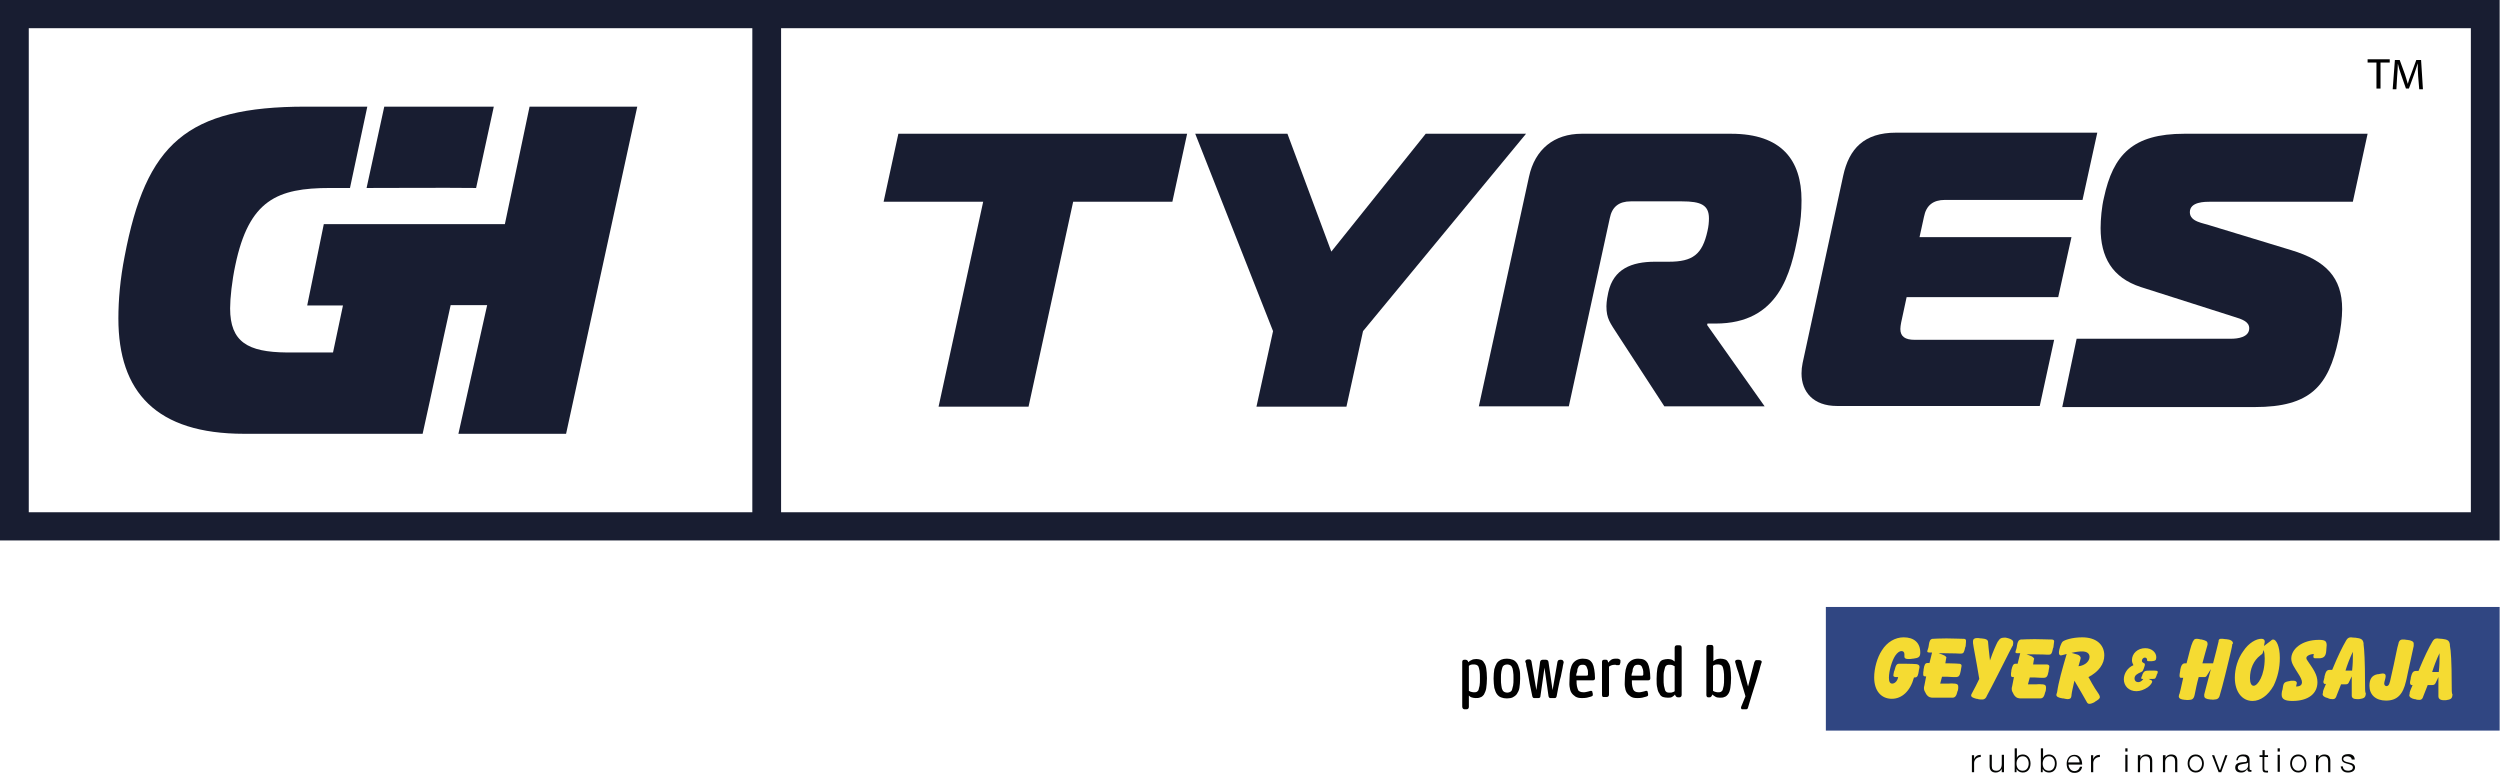 <svg width="233" height="72" viewBox="0 0 233 72" fill="none" xmlns="http://www.w3.org/2000/svg">
    <g clip-path="url(#clip0_558_1668)">
        <path d="M72.797 0H70.117H0V50.37H70.117H72.797H232.966V0H72.797ZM70.117 47.742H2.681V2.628H70.117V47.742ZM230.285 47.742H72.797V2.628H230.285V47.742Z" fill="#181D31"/>
        <path d="M49.356 9.939L47.054 20.889H30.178L28.631 28.47H31.965L31.037 32.85H26.706C23.097 32.816 21.447 31.872 21.447 28.739C21.447 27.796 21.619 26.179 21.929 24.73C23.2 18.631 25.847 17.52 30.762 17.52H31.759H32.618L34.233 9.939H32.343H28.493C17.392 9.939 13.611 13.376 11.617 23.887C11.205 25.976 11.033 27.93 11.033 29.683C11.033 36.556 14.573 40.43 22.753 40.43H34.268H39.389C40.283 36.421 41.108 32.445 42.001 28.436H45.404L42.723 40.43H52.759L59.393 9.939H49.356Z" fill="#181D31"/>
        <path d="M44.373 17.52L46.023 9.939H35.814L34.165 17.52C37.499 17.52 40.936 17.486 44.373 17.52Z" fill="#181D31"/>
        <path d="M87.474 37.904L91.633 18.8H82.353L83.727 12.466H110.64L109.265 18.8H100.019L95.86 37.904H87.474Z" fill="#181D31"/>
        <path d="M132.878 12.466H142.227L127.035 30.862L125.488 37.904H117.101L118.648 30.862L111.396 12.466H119.989L124.079 23.45L132.878 12.466Z" fill="#181D31"/>
        <path d="M142.502 16.476C143.051 13.915 144.839 12.466 147.417 12.466H161.337C166.046 12.466 167.902 14.926 167.902 18.666C167.902 19.643 167.833 20.687 167.592 21.833C166.905 25.471 165.805 30.155 159.893 30.155H159.137L159.103 30.289L164.464 37.87H155.116L150.819 31.267C150.063 30.087 149.719 29.717 149.719 28.537C149.719 28.268 149.754 28.066 149.788 27.796L149.891 27.257C150.372 25.067 152.057 24.393 154.256 24.393H155.528C157.762 24.393 158.656 23.72 159.137 21.529C159.24 21.091 159.274 20.687 159.274 20.35C159.274 19.104 158.518 18.767 156.765 18.767H151.988C150.888 18.767 150.235 19.272 150.029 20.35L146.214 37.87H137.827L142.502 16.476Z" fill="#181D31"/>
        <path d="M194.092 18.632H181.272C180.172 18.632 179.519 19.137 179.313 20.215L178.9 22.102H193.061L191.824 27.695H177.697L177.182 30.087C177.147 30.289 177.113 30.492 177.113 30.66C177.113 31.368 177.56 31.671 178.453 31.671H191.446L190.105 37.837H171.201C169.001 37.837 167.902 36.523 167.902 34.804C167.902 34.467 167.936 34.164 168.005 33.827L171.786 16.375C172.335 13.848 173.745 12.365 176.701 12.365H195.467L194.092 18.632Z" fill="#181D31"/>
        <path d="M193.542 31.57H207.944C208.562 31.57 209.628 31.435 209.628 30.593C209.628 29.986 208.975 29.75 208.184 29.515L199.523 26.752C196.842 25.876 195.776 23.955 195.776 21.26C195.776 20.451 195.879 19.272 196.086 18.43C196.945 14.421 198.767 12.466 203.579 12.466H220.661L219.286 18.8H206.088C205.469 18.8 204.094 18.8 204.094 19.777C204.094 20.687 205.366 20.788 206.019 21.024L213.546 23.315C216.777 24.292 218.289 25.876 218.289 28.807C218.289 29.582 218.152 30.761 217.946 31.637C217.018 35.983 215.333 37.938 210.143 37.938H192.202L193.542 31.57Z" fill="#181D31"/>
        <path d="M221.486 5.829H220.661V5.525H222.723V5.829H221.864V8.254H221.486V5.829Z" fill="black"/>
        <path d="M225.37 7.075C225.335 6.705 225.335 6.233 225.335 5.896C225.232 6.199 225.129 6.57 224.992 6.94L224.51 8.254H224.235L223.789 6.974C223.651 6.604 223.548 6.233 223.479 5.93C223.479 6.267 223.445 6.738 223.411 7.143L223.342 8.322H222.998L223.204 5.593H223.651L224.132 6.907C224.235 7.244 224.339 7.547 224.407 7.816C224.476 7.547 224.579 7.244 224.717 6.907L225.198 5.593H225.645L225.817 8.322H225.473L225.37 7.075Z" fill="black"/>
        <path d="M232.966 56.569H170.17V68.091H232.966V56.569Z" fill="#304682"/>
        <path d="M178.969 60.814C178.969 59.904 178.385 59.399 177.422 59.399C176.632 59.399 175.876 59.837 175.394 60.612C174.948 61.286 174.673 62.296 174.673 63.139C174.673 64.385 175.326 65.127 176.322 65.127C177.25 65.127 178.041 64.419 178.385 63.139C178.419 63.139 178.453 63.139 178.453 63.139C178.728 63.139 178.763 62.937 178.832 62.532V62.499C178.866 62.33 178.9 62.229 178.9 62.162C178.9 61.993 178.797 61.926 178.591 61.892H178.522C178.488 61.892 178.144 61.858 177.491 61.858C177.25 61.858 177.113 61.858 177.113 61.858H177.044C176.769 61.858 176.701 61.959 176.563 62.499L176.529 62.566C176.494 62.734 176.46 62.869 176.46 62.97C176.46 63.038 176.563 63.105 176.701 63.105H176.907C176.838 63.509 176.563 63.712 176.357 63.712C176.151 63.712 176.048 63.543 176.048 63.172C176.048 62.532 176.322 61.589 176.632 61.117C176.838 60.814 177.044 60.679 177.216 60.679C177.388 60.679 177.491 60.78 177.491 60.983C177.491 61.05 177.491 61.151 177.491 61.218C177.491 61.353 177.629 61.42 177.835 61.42C178.007 61.42 178.144 61.42 178.282 61.387H178.316C178.797 61.319 178.969 61.252 178.969 60.814Z" fill="#F5DB32"/>
        <path d="M183.231 59.702C183.231 59.601 183.162 59.534 182.99 59.534H182.887C182.509 59.534 181.994 59.5 181.409 59.5C180.688 59.5 180.275 59.534 180.241 59.534H180.138C179.897 59.567 179.828 59.702 179.76 60.14V60.174C179.725 60.443 179.622 60.612 179.622 60.713C179.622 60.78 179.691 60.814 179.828 60.814C179.897 60.814 179.966 60.814 180.069 60.814L179.828 61.791H179.656C179.416 61.791 179.347 61.959 179.278 62.398V62.465C179.244 62.6 179.244 62.734 179.244 62.836C179.244 62.97 179.278 63.038 179.416 63.038H179.519L179.347 63.914C179.313 63.981 179.313 64.082 179.313 64.15C179.313 64.318 179.382 64.453 179.485 64.621L179.519 64.689C179.725 64.992 179.931 65.025 180.172 65.025H181.959C182.2 65.025 182.337 64.891 182.441 64.419L182.475 64.352C182.509 64.217 182.509 64.082 182.509 64.015C182.509 63.813 182.44 63.745 182.2 63.712H182.097C181.891 63.678 181.719 63.712 181.616 63.712C181.203 63.712 180.928 63.712 180.825 63.712L180.997 63.071C181.134 63.071 181.272 63.071 181.444 63.071C181.616 63.071 181.822 63.105 182.097 63.105H182.234C182.544 63.105 182.647 63.038 182.75 62.499V62.465C182.784 62.263 182.819 62.094 182.819 62.061C182.819 61.926 182.75 61.892 182.612 61.858H182.509C182.475 61.858 182.2 61.825 181.719 61.825C181.684 61.825 181.547 61.825 181.306 61.825L181.375 61.387C181.375 61.353 181.409 61.319 181.409 61.319C181.409 61.252 181.341 61.151 181.203 61.084L180.688 60.881C180.997 60.881 181.169 60.881 181.238 60.881C182.131 60.881 182.578 60.915 182.612 60.915H182.75C183.025 60.915 183.059 60.78 183.162 60.309L183.197 60.241C183.231 59.938 183.231 59.77 183.231 59.702Z" fill="#F5DB32"/>
        <path d="M187.63 59.871C187.63 59.669 187.459 59.568 187.115 59.466H187.08C186.909 59.399 186.806 59.433 186.737 59.433C186.496 59.433 186.359 59.534 186.221 59.77L186.187 59.803C186.049 60.073 185.774 60.646 185.465 61.555C185.362 60.612 185.293 60.039 185.293 59.904V59.871C185.293 59.601 185.053 59.534 184.675 59.5H184.606C184.434 59.466 184.331 59.466 184.262 59.466C184.021 59.466 183.884 59.568 183.884 59.736C183.884 59.736 183.884 59.803 183.884 59.871V59.938C183.918 60.275 184.159 61.387 184.468 63.274C184.262 63.712 184.022 64.183 183.781 64.621L183.747 64.689C183.712 64.722 183.712 64.79 183.712 64.823C183.712 64.958 183.85 65.026 184.193 65.127H184.262C184.434 65.194 184.606 65.194 184.743 65.194C184.95 65.194 185.087 65.093 185.19 64.823L185.224 64.756C185.328 64.554 185.74 63.813 186.393 62.499C187.149 61.016 187.527 60.241 187.562 60.208L187.596 60.174C187.63 60.005 187.63 59.938 187.63 59.871Z" fill="#F5DB32"/>
        <path d="M191.446 59.77C191.446 59.669 191.377 59.601 191.205 59.601H191.102C190.724 59.601 190.208 59.567 189.624 59.567C188.902 59.567 188.49 59.601 188.455 59.601H188.352C188.146 59.635 188.043 59.77 187.974 60.208V60.241C187.94 60.511 187.837 60.679 187.837 60.78C187.837 60.848 187.905 60.881 188.043 60.881C188.112 60.881 188.18 60.881 188.284 60.881L188.043 61.858H187.871C187.63 61.858 187.562 62.027 187.459 62.465V62.532C187.424 62.667 187.424 62.802 187.424 62.903C187.424 63.038 187.459 63.105 187.596 63.105H187.699L187.527 63.981C187.493 64.048 187.493 64.15 187.493 64.217C187.493 64.385 187.562 64.52 187.665 64.689L187.699 64.756C187.905 65.059 188.112 65.093 188.352 65.093H190.14C190.415 65.093 190.518 64.924 190.621 64.486L190.655 64.419C190.689 64.251 190.689 64.15 190.689 64.082C190.689 63.88 190.621 63.813 190.38 63.779H190.277C190.071 63.745 189.899 63.779 189.796 63.779C189.383 63.779 189.108 63.779 189.005 63.779L189.177 63.139C189.315 63.139 189.452 63.139 189.624 63.139C189.796 63.139 190.002 63.172 190.277 63.172H190.415C190.724 63.172 190.827 63.105 190.93 62.566V62.532C190.964 62.33 190.999 62.162 190.999 62.128C190.999 61.993 190.93 61.959 190.793 61.926H190.689C190.655 61.926 190.38 61.926 189.899 61.926C189.865 61.926 189.727 61.926 189.487 61.926L189.555 61.488C189.555 61.454 189.59 61.42 189.59 61.42C189.59 61.353 189.487 61.252 189.383 61.185L188.868 60.982C189.177 60.982 189.349 60.982 189.418 60.982C190.311 60.982 190.758 61.016 190.793 61.016H190.93C191.205 61.016 191.239 60.881 191.343 60.41L191.377 60.342C191.411 60.005 191.446 59.837 191.446 59.77Z" fill="#F5DB32"/>
        <path d="M196.12 61.084C196.12 60.073 195.364 59.399 194.058 59.399C193.095 59.399 192.374 59.669 192.236 59.803C192.099 59.938 191.892 60.477 191.892 60.848C191.892 60.983 191.961 61.084 192.064 61.084C192.167 61.084 192.339 61.016 192.614 60.949C192.202 62.364 191.858 63.543 191.721 64.52L191.686 64.621C191.686 64.655 191.652 64.722 191.652 64.756C191.652 64.924 191.824 65.025 192.236 65.093H192.305C192.477 65.127 192.614 65.16 192.683 65.16C192.924 65.16 193.027 65.093 193.061 64.857V64.79C193.095 64.486 193.199 64.048 193.336 63.442C193.852 64.318 194.23 64.958 194.47 65.396L194.505 65.463C194.573 65.565 194.642 65.598 194.745 65.598C194.848 65.598 195.055 65.531 195.226 65.43L195.261 65.396C195.536 65.228 195.708 65.127 195.708 64.958C195.708 64.891 195.673 64.823 195.639 64.756L195.605 64.689C195.055 63.914 194.78 63.307 194.642 63.105C195.605 62.6 196.12 61.892 196.12 61.084ZM194.745 61.218C194.745 61.623 194.333 62.027 193.714 62.094L193.886 61.488C193.92 61.387 193.92 61.319 193.92 61.319C193.92 61.218 193.817 61.084 193.645 61.016L193.061 60.848C193.474 60.747 193.817 60.713 194.058 60.713C194.505 60.713 194.745 60.915 194.745 61.218Z" fill="#F5DB32"/>
        <path d="M201.104 62.634C201.104 62.499 200.966 62.499 200.52 62.499C199.901 62.499 199.832 62.499 199.66 62.903V62.937C199.592 63.072 199.557 63.173 199.557 63.207C199.557 63.24 199.591 63.274 199.626 63.274H199.763C199.626 63.476 199.454 63.577 199.282 63.577C199.076 63.577 198.938 63.442 198.938 63.24C198.938 62.937 199.179 62.802 199.557 62.634C199.729 62.566 199.729 62.465 199.832 62.23V62.196C199.901 62.061 199.901 61.96 199.901 61.893C199.901 61.791 199.626 61.791 199.626 61.589C199.626 61.421 199.763 61.286 199.901 61.286C200.004 61.286 200.107 61.353 200.107 61.488V61.522C200.107 61.589 200.141 61.623 200.245 61.623C200.348 61.623 200.451 61.623 200.52 61.623H200.554C200.863 61.589 200.966 61.556 200.966 61.252C200.966 60.815 200.554 60.41 199.935 60.41C199.213 60.41 198.698 60.916 198.698 61.522C198.698 61.724 198.767 61.859 198.835 61.994C198.285 62.23 197.942 62.769 197.942 63.308C197.942 63.948 198.423 64.419 199.11 64.419C199.454 64.419 199.832 64.285 200.176 64.049C200.451 63.847 200.588 63.611 200.588 63.51C200.588 63.476 200.554 63.409 200.451 63.375L200.245 63.274H200.657C200.898 63.274 200.898 63.207 201.001 62.937V62.903C201.069 62.802 201.104 62.701 201.104 62.634Z" fill="#F5DB32"/>
        <path d="M208.116 59.972C208.116 59.736 207.875 59.601 207.462 59.567H207.394C207.222 59.534 207.084 59.534 207.016 59.534C206.878 59.534 206.809 59.567 206.775 59.702V59.77C206.672 60.208 206.5 60.915 206.259 61.825H205.263C205.469 61.016 205.641 60.477 205.71 60.208L205.744 60.073C205.744 60.039 205.744 60.005 205.744 60.005C205.744 59.77 205.606 59.702 205.194 59.601H205.125C204.988 59.567 204.885 59.534 204.747 59.534C204.575 59.534 204.472 59.601 204.438 59.702L204.369 59.803C204.163 60.241 204.025 60.949 203.785 61.825H203.613C203.407 61.825 203.269 62.027 203.2 62.431V62.499C203.166 62.701 203.132 62.836 203.132 62.937C203.132 63.105 203.166 63.172 203.269 63.172H203.475C203.269 64.082 203.166 64.588 203.132 64.655L203.097 64.722C203.097 64.79 203.063 64.823 203.063 64.891C203.063 65.093 203.235 65.194 203.647 65.228H203.716C203.888 65.261 203.991 65.228 204.06 65.228C204.3 65.228 204.438 65.127 204.507 64.891L204.541 64.756C204.644 64.251 204.747 63.712 204.919 63.105H205.435C205.572 63.105 205.606 63.071 205.675 62.97L206.053 62.364C205.71 63.678 205.503 64.419 205.469 64.588L205.435 64.722C205.435 64.756 205.435 64.79 205.435 64.857C205.435 65.059 205.606 65.16 206.019 65.194H206.088C206.259 65.228 206.363 65.194 206.397 65.194C206.638 65.194 206.775 65.093 206.844 64.924L206.878 64.823C206.913 64.722 207.222 63.644 207.703 61.623C207.875 60.881 208.012 60.376 208.047 60.073V60.005C208.116 60.005 208.116 60.005 208.116 59.972Z" fill="#F5DB32"/>
        <path d="M212.481 61.319C212.481 60.208 212.137 59.601 211.862 59.601C211.759 59.601 211.69 59.669 211.621 59.736L211.003 60.208L211.071 59.837C211.071 59.803 211.071 59.803 211.071 59.77C211.071 59.635 210.968 59.534 210.762 59.534C210.281 59.534 209.593 59.904 209.078 60.679C208.562 61.387 208.287 62.296 208.287 63.172C208.287 64.486 208.975 65.329 209.937 65.329C210.659 65.329 211.381 64.823 211.896 63.914C212.274 63.139 212.481 62.263 212.481 61.319ZM211.071 61.353C211.071 62.97 210.418 63.914 210.04 63.914C209.834 63.914 209.697 63.678 209.697 63.206C209.697 62.33 210.04 61.555 210.659 61.084C210.762 60.983 210.865 60.983 210.9 60.814L210.968 60.578C211.037 60.78 211.071 61.05 211.071 61.353Z" fill="#F5DB32"/>
        <path d="M216.846 60.14C216.846 59.736 216.674 59.635 216.124 59.635C214.508 59.635 213.546 60.511 213.546 61.387C213.546 61.825 213.855 62.229 214.165 62.734C214.405 63.105 214.543 63.375 214.543 63.577C214.543 63.846 214.371 63.981 213.993 63.981L214.062 63.678V63.644C214.062 63.543 213.959 63.442 213.752 63.442C213.58 63.442 213.443 63.442 213.409 63.476H213.374C212.824 63.577 212.824 63.644 212.721 64.318L212.687 64.385C212.652 64.554 212.652 64.689 212.652 64.756C212.652 65.16 212.962 65.329 213.649 65.329C215.127 65.329 215.986 64.655 215.986 63.577C215.986 62.869 215.574 62.33 215.093 61.623C214.99 61.488 214.955 61.42 214.955 61.319C214.955 61.151 215.23 60.982 215.643 60.949L215.608 61.185V61.218C215.608 61.319 215.677 61.353 215.815 61.353C215.849 61.353 215.952 61.353 216.124 61.353H216.193C216.571 61.319 216.777 61.185 216.811 60.612V60.578C216.811 60.41 216.846 60.275 216.846 60.14Z" fill="#F5DB32"/>
        <path d="M220.42 63.543C220.42 61.69 220.352 60.511 220.283 60.039V59.938C220.214 59.567 220.042 59.5 219.527 59.433H219.458C219.286 59.433 219.183 59.399 219.114 59.399C218.874 59.399 218.77 59.5 218.633 59.736L218.599 59.803C218.358 60.208 217.911 61.084 217.361 62.431H217.121C216.811 62.431 216.743 62.667 216.639 63.071V63.139C216.571 63.375 216.536 63.509 216.536 63.543C216.536 63.644 216.605 63.745 216.674 63.745H216.777C216.605 64.15 216.502 64.385 216.502 64.486V64.554C216.502 64.588 216.468 64.655 216.468 64.689C216.468 64.857 216.639 64.992 216.949 65.059L217.018 65.093C217.155 65.16 217.327 65.16 217.43 65.16C217.567 65.16 217.671 65.093 217.739 64.924L217.774 64.823C217.808 64.756 217.946 64.385 218.186 63.779H218.599C218.77 63.779 218.839 63.745 218.908 63.61L219.183 63.038V63.543C219.183 63.813 219.183 64.015 219.183 64.116C219.183 64.453 219.183 64.689 219.183 64.756V64.823C219.183 65.059 219.355 65.16 219.698 65.16H219.802H219.87C220.317 65.093 220.455 65.025 220.489 64.689V64.588C220.42 64.554 220.42 64.183 220.42 63.543ZM219.286 61.252C219.286 61.454 219.286 61.858 219.217 62.499H218.599C218.77 61.959 218.977 61.387 219.286 60.747V61.252Z" fill="#F5DB32"/>
        <path d="M224.957 59.972C224.957 59.803 224.751 59.669 224.339 59.635H224.304C224.167 59.601 224.029 59.601 223.926 59.601C223.72 59.601 223.617 59.702 223.548 59.904V59.938C223.411 60.309 223.239 61.42 222.826 63.172C222.723 63.678 222.654 63.947 222.414 63.947C222.311 63.947 222.208 63.846 222.208 63.712C222.208 63.509 222.345 63.24 222.345 63.004C222.345 62.836 222.242 62.768 222.07 62.768C222.001 62.768 221.829 62.802 221.658 62.836H221.589C221.073 62.937 220.833 63.273 220.833 63.914C220.833 64.756 221.417 65.295 222.379 65.295C223.445 65.295 223.96 64.689 224.235 63.509C224.27 63.442 224.476 62.33 224.957 60.208V60.14C224.957 60.039 224.957 59.972 224.957 59.972Z" fill="#F5DB32"/>
        <path d="M228.497 63.644C228.497 61.791 228.429 60.612 228.326 60.14V60.039C228.257 59.669 228.085 59.601 227.569 59.534H227.501C227.329 59.534 227.226 59.5 227.157 59.5C226.916 59.5 226.813 59.601 226.676 59.837L226.641 59.904C226.401 60.309 225.954 61.185 225.404 62.532H225.163C224.854 62.532 224.785 62.768 224.682 63.172V63.24C224.614 63.476 224.614 63.61 224.614 63.644C224.614 63.745 224.682 63.846 224.751 63.846H224.854C224.682 64.251 224.579 64.486 224.579 64.588V64.655C224.579 64.689 224.545 64.756 224.545 64.79C224.545 64.958 224.717 65.093 225.026 65.16H225.095C225.232 65.228 225.404 65.228 225.507 65.228C225.645 65.228 225.748 65.16 225.817 64.992L225.851 64.891C225.885 64.823 226.023 64.453 226.263 63.846H226.676C226.813 63.846 226.916 63.813 226.985 63.678L227.26 63.105V63.61C227.26 63.88 227.26 64.082 227.26 64.183C227.26 64.52 227.26 64.756 227.26 64.823V64.891C227.26 65.127 227.432 65.261 227.776 65.261H227.879H227.948C228.394 65.194 228.532 65.127 228.566 64.79V64.689C228.497 64.655 228.497 64.318 228.497 63.644ZM227.363 61.387C227.363 61.589 227.363 62.027 227.294 62.633H226.676C226.848 62.094 227.054 61.522 227.363 60.881V61.387Z" fill="#F5DB32"/>
        <path d="M183.815 70.383H183.987V70.753C184.09 70.484 184.296 70.349 184.606 70.349V70.551C184.262 70.551 183.987 70.787 183.987 71.124V71.966H183.781V70.383H183.815Z" fill="#030403"/>
        <path d="M186.737 71.966H186.565V71.663C186.462 71.865 186.256 72 186.015 72C185.603 72 185.431 71.764 185.431 71.394V70.349H185.637V71.394C185.637 71.697 185.74 71.832 186.084 71.832C186.427 71.832 186.565 71.528 186.565 71.191V70.349H186.771V71.966H186.737Z" fill="#030403"/>
        <path d="M187.768 69.743H187.974V70.652C188.043 70.416 188.284 70.315 188.524 70.315C189.005 70.315 189.246 70.72 189.246 71.158C189.246 71.629 189.005 72 188.524 72C188.249 72 188.043 71.865 187.94 71.663V71.966H187.768V69.743ZM188.524 70.484C188.112 70.484 187.94 70.821 187.94 71.158C187.94 71.495 188.077 71.832 188.524 71.832C188.902 71.832 189.074 71.495 189.074 71.158C189.074 70.821 188.902 70.484 188.524 70.484Z" fill="#030403"/>
        <path d="M190.208 69.743H190.414V70.652C190.483 70.416 190.724 70.315 190.964 70.315C191.446 70.315 191.686 70.72 191.686 71.158C191.686 71.629 191.446 72 190.964 72C190.689 72 190.483 71.865 190.38 71.663V71.966H190.208V69.743ZM190.964 70.484C190.552 70.484 190.38 70.821 190.38 71.158C190.38 71.495 190.518 71.832 190.964 71.832C191.342 71.832 191.514 71.495 191.514 71.158C191.514 70.821 191.342 70.484 190.964 70.484Z" fill="#030403"/>
        <path d="M192.786 71.225C192.786 71.495 192.958 71.865 193.336 71.865C193.611 71.865 193.783 71.697 193.852 71.461H194.058C193.989 71.832 193.748 72.034 193.336 72.034C192.82 72.034 192.614 71.629 192.614 71.191C192.614 70.753 192.82 70.349 193.336 70.349C193.852 70.349 194.058 70.787 194.058 71.259H192.786V71.225ZM193.817 71.057C193.817 70.753 193.611 70.484 193.302 70.484C192.958 70.484 192.786 70.753 192.752 71.057H193.817Z" fill="#030403"/>
        <path d="M194.917 70.383H195.089V70.753C195.192 70.484 195.398 70.349 195.708 70.349V70.551C195.364 70.551 195.089 70.787 195.089 71.124V71.966H194.883V70.383H194.917Z" fill="#030403"/>
        <path d="M198.079 69.743H198.285V70.046H198.079V69.743ZM198.079 70.349H198.285V71.933H198.079V70.349Z" fill="#030403"/>
        <path d="M199.282 70.383H199.488V70.652C199.557 70.45 199.763 70.315 200.004 70.315C200.451 70.315 200.588 70.551 200.588 70.922V71.966H200.382V70.956C200.382 70.686 200.279 70.484 199.97 70.484C199.66 70.484 199.454 70.72 199.454 71.023V71.966H199.248V70.383H199.282Z" fill="#030403"/>
        <path d="M201.619 70.383H201.826V70.652C201.894 70.45 202.101 70.315 202.341 70.315C202.788 70.315 202.925 70.551 202.925 70.922V71.966H202.719V70.956C202.719 70.686 202.616 70.484 202.307 70.484C201.997 70.484 201.791 70.72 201.791 71.023V71.966H201.585V70.383H201.619Z" fill="#030403"/>
        <path d="M205.4 71.158C205.4 71.629 205.125 72 204.644 72C204.163 72 203.888 71.596 203.888 71.158C203.888 70.686 204.163 70.315 204.644 70.315C205.125 70.315 205.4 70.72 205.4 71.158ZM204.06 71.158C204.06 71.495 204.266 71.832 204.644 71.832C205.022 71.832 205.228 71.495 205.228 71.158C205.228 70.821 205.022 70.484 204.644 70.484C204.266 70.484 204.06 70.821 204.06 71.158Z" fill="#030403"/>
        <path d="M206.156 70.383H206.363L206.878 71.764H206.913L207.394 70.383H207.6L207.016 71.966H206.775L206.156 70.383Z" fill="#030403"/>
        <path d="M208.425 70.855C208.459 70.484 208.7 70.315 209.078 70.315C209.353 70.315 209.662 70.383 209.662 70.821V71.663C209.662 71.731 209.697 71.764 209.765 71.764C209.8 71.764 209.8 71.764 209.834 71.764V71.933C209.8 71.933 209.765 71.933 209.697 71.933C209.49 71.933 209.456 71.832 209.456 71.663C209.318 71.865 209.181 72 208.872 72C208.562 72 208.322 71.865 208.322 71.528C208.322 71.09 208.769 71.057 209.181 71.023C209.353 71.023 209.422 70.989 209.422 70.821C209.422 70.551 209.215 70.484 209.009 70.484C208.769 70.484 208.597 70.585 208.562 70.855H208.425ZM209.49 71.09C209.456 71.124 209.353 71.158 209.318 71.158C208.975 71.225 208.562 71.225 208.562 71.528C208.562 71.731 208.734 71.832 208.94 71.832C209.25 71.832 209.525 71.629 209.525 71.326V71.09H209.49Z" fill="#030403"/>
        <path d="M211.037 70.383H211.381V70.551H211.037V71.629C211.037 71.764 211.071 71.832 211.209 71.832C211.278 71.832 211.312 71.832 211.381 71.832V72C211.312 72 211.278 72 211.209 72C210.934 72 210.865 71.899 210.865 71.629V70.551H210.59V70.383H210.865V69.911H211.071V70.383H211.037Z" fill="#030403"/>
        <path d="M212.274 69.743H212.481V70.046H212.274V69.743ZM212.274 70.349H212.481V71.933H212.274V70.349Z" fill="#030403"/>
        <path d="M214.955 71.158C214.955 71.629 214.68 72 214.199 72C213.718 72 213.443 71.596 213.443 71.158C213.443 70.686 213.718 70.315 214.199 70.315C214.68 70.315 214.955 70.72 214.955 71.158ZM213.615 71.158C213.615 71.495 213.821 71.832 214.199 71.832C214.577 71.832 214.783 71.495 214.783 71.158C214.783 70.821 214.577 70.484 214.199 70.484C213.821 70.484 213.615 70.821 213.615 71.158Z" fill="#030403"/>
        <path d="M215.883 70.383H216.09V70.652C216.158 70.45 216.365 70.315 216.605 70.315C217.052 70.315 217.189 70.551 217.189 70.922V71.966H216.983V70.956C216.983 70.686 216.88 70.484 216.571 70.484C216.261 70.484 216.055 70.72 216.055 71.023V71.966H215.849V70.383H215.883Z" fill="#030403"/>
        <path d="M219.183 70.821C219.183 70.585 218.977 70.484 218.77 70.484C218.599 70.484 218.392 70.551 218.392 70.753C218.392 70.922 218.599 70.989 218.736 71.023L219.011 71.09C219.252 71.124 219.492 71.259 219.492 71.528C219.492 71.865 219.149 72 218.839 72C218.461 72 218.221 71.832 218.152 71.427H218.358C218.358 71.697 218.564 71.832 218.839 71.832C219.045 71.832 219.286 71.764 219.286 71.528C219.286 71.326 219.114 71.293 218.942 71.225L218.702 71.158C218.427 71.09 218.255 70.989 218.255 70.72C218.255 70.383 218.564 70.282 218.874 70.282C219.217 70.282 219.458 70.45 219.458 70.787H219.183V70.821Z" fill="#030403"/>
        <path d="M136.28 65.834V61.69C136.28 61.555 136.349 61.488 136.487 61.488H136.59C136.658 61.488 136.727 61.522 136.762 61.555C136.796 61.589 136.83 61.656 136.865 61.724C136.933 61.623 137.037 61.555 137.14 61.522C137.243 61.454 137.415 61.42 137.586 61.42C137.758 61.42 137.896 61.454 137.999 61.488C138.136 61.522 138.24 61.623 138.308 61.757C138.411 61.892 138.48 62.061 138.515 62.296C138.549 62.532 138.583 62.836 138.583 63.206C138.583 63.577 138.549 63.914 138.515 64.15C138.48 64.385 138.377 64.588 138.308 64.722C138.205 64.857 138.102 64.958 137.965 64.992C137.827 65.059 137.69 65.059 137.518 65.059C137.38 65.059 137.243 65.025 137.14 64.992C137.037 64.958 136.968 64.891 136.899 64.823V65.868C136.899 66.002 136.83 66.104 136.693 66.104H136.452C136.349 66.07 136.28 66.002 136.28 65.834ZM136.899 64.385C136.968 64.419 137.071 64.486 137.14 64.486C137.243 64.52 137.312 64.52 137.38 64.52C137.483 64.52 137.552 64.52 137.621 64.486C137.69 64.453 137.758 64.385 137.793 64.318C137.827 64.217 137.861 64.082 137.896 63.914C137.93 63.745 137.93 63.509 137.93 63.24C137.93 62.937 137.93 62.734 137.896 62.532C137.861 62.33 137.827 62.229 137.793 62.128C137.724 62.027 137.69 61.993 137.586 61.959C137.483 61.926 137.415 61.926 137.312 61.926C137.14 61.926 137.002 61.959 136.899 62.061V64.385Z" fill="black"/>
        <path d="M139.202 63.24C139.202 62.903 139.236 62.6 139.271 62.364C139.339 62.128 139.408 61.959 139.511 61.791C139.614 61.656 139.752 61.555 139.889 61.488C140.061 61.42 140.233 61.387 140.439 61.387C140.645 61.387 140.817 61.42 140.989 61.488C141.161 61.555 141.264 61.656 141.367 61.791C141.47 61.926 141.539 62.128 141.608 62.364C141.677 62.6 141.677 62.869 141.677 63.24C141.677 63.577 141.642 63.88 141.608 64.116C141.573 64.352 141.47 64.52 141.367 64.689C141.264 64.823 141.127 64.924 140.989 64.992C140.852 65.059 140.645 65.093 140.439 65.093C140.233 65.093 140.061 65.059 139.889 64.992C139.717 64.924 139.614 64.823 139.511 64.689C139.408 64.554 139.339 64.352 139.271 64.116C139.236 63.846 139.202 63.577 139.202 63.24ZM139.889 63.24C139.889 63.509 139.889 63.712 139.924 63.88C139.958 64.048 139.958 64.183 140.027 64.284C140.061 64.385 140.13 64.453 140.199 64.486C140.267 64.52 140.371 64.554 140.474 64.554C140.577 64.554 140.68 64.52 140.749 64.486C140.817 64.453 140.886 64.385 140.92 64.284C140.955 64.183 140.989 64.048 141.024 63.88C141.058 63.712 141.058 63.509 141.058 63.24C141.058 62.97 141.058 62.768 141.024 62.6C140.989 62.431 140.989 62.296 140.92 62.195C140.886 62.094 140.817 62.027 140.749 61.993C140.68 61.959 140.577 61.926 140.474 61.926C140.371 61.926 140.267 61.959 140.199 61.993C140.13 62.027 140.061 62.094 140.027 62.195C139.992 62.296 139.958 62.431 139.924 62.6C139.889 62.768 139.889 62.97 139.889 63.24Z" fill="black"/>
        <path d="M142.158 61.69C142.158 61.623 142.158 61.555 142.227 61.522C142.261 61.488 142.33 61.454 142.398 61.454H142.502C142.605 61.454 142.639 61.488 142.673 61.522C142.708 61.555 142.742 61.623 142.742 61.69L143.189 64.318L143.533 61.724C143.533 61.656 143.567 61.589 143.601 61.555C143.636 61.522 143.705 61.488 143.773 61.488H144.083C144.151 61.488 144.22 61.522 144.254 61.555C144.289 61.589 144.323 61.656 144.323 61.724L144.701 64.318L145.148 61.724C145.148 61.656 145.182 61.623 145.217 61.555C145.251 61.522 145.32 61.488 145.423 61.488H145.492C145.561 61.488 145.629 61.522 145.664 61.555C145.698 61.589 145.698 61.623 145.732 61.69V61.724C145.732 61.724 145.732 61.791 145.698 61.892C145.664 61.993 145.664 62.094 145.629 62.263C145.595 62.431 145.561 62.566 145.526 62.768C145.492 62.97 145.457 63.139 145.389 63.341C145.286 63.813 145.182 64.318 145.079 64.891C145.045 64.992 145.011 65.059 144.908 65.059H144.495C144.392 65.059 144.358 64.992 144.323 64.891L143.945 62.229L143.567 64.891C143.567 64.992 143.498 65.059 143.395 65.059H142.983C142.88 65.059 142.845 64.992 142.811 64.891C142.708 64.318 142.57 63.813 142.502 63.341C142.467 63.139 142.433 62.97 142.398 62.768C142.364 62.566 142.33 62.398 142.295 62.263C142.261 62.128 142.227 61.993 142.227 61.892C142.227 61.791 142.158 61.69 142.158 61.69Z" fill="black"/>
        <path d="M146.282 63.24C146.282 62.6 146.385 62.128 146.592 61.825C146.798 61.555 147.107 61.387 147.52 61.387C147.726 61.387 147.932 61.42 148.07 61.488C148.207 61.555 148.31 61.656 148.413 61.825C148.482 61.959 148.551 62.162 148.585 62.398C148.62 62.633 148.654 62.903 148.654 63.206C148.654 63.341 148.585 63.408 148.448 63.408H146.935C146.935 63.61 146.935 63.813 146.97 63.947C147.004 64.082 147.038 64.217 147.073 64.284C147.107 64.385 147.176 64.419 147.245 64.453C147.313 64.486 147.417 64.52 147.554 64.52C147.657 64.52 147.76 64.52 147.863 64.486C147.966 64.453 148.07 64.453 148.138 64.419C148.207 64.385 148.276 64.385 148.276 64.385C148.31 64.385 148.345 64.385 148.379 64.419C148.413 64.453 148.413 64.486 148.413 64.52C148.413 64.554 148.448 64.621 148.448 64.655C148.448 64.689 148.448 64.722 148.448 64.756C148.448 64.79 148.448 64.823 148.413 64.857C148.379 64.891 148.345 64.891 148.276 64.924C148.173 64.958 148.035 64.992 147.898 65.025C147.76 65.059 147.588 65.059 147.417 65.059C147.176 65.059 147.004 65.025 146.832 64.924C146.695 64.823 146.557 64.722 146.454 64.554C146.351 64.385 146.317 64.217 146.282 63.981C146.248 63.745 146.282 63.509 146.282 63.24ZM146.901 62.97H147.863C147.966 62.97 148.001 62.937 148.001 62.836C148.001 62.667 148.001 62.499 147.966 62.398C147.932 62.296 147.898 62.195 147.863 62.128C147.829 62.061 147.76 62.027 147.726 61.993C147.657 61.959 147.588 61.959 147.52 61.959C147.417 61.959 147.348 61.959 147.279 61.993C147.21 62.027 147.142 62.061 147.107 62.162C147.073 62.229 147.004 62.33 147.004 62.499C147.004 62.667 146.901 62.734 146.901 62.97Z" fill="black"/>
        <path d="M149.307 64.756V61.69C149.307 61.555 149.376 61.488 149.513 61.488H149.651C149.719 61.488 149.754 61.488 149.788 61.522C149.823 61.555 149.857 61.589 149.857 61.656L149.891 61.757C149.96 61.656 150.063 61.555 150.166 61.488C150.269 61.42 150.407 61.387 150.579 61.387C150.647 61.387 150.716 61.387 150.751 61.387C150.819 61.387 150.854 61.42 150.888 61.42C150.922 61.454 150.957 61.454 150.991 61.488C151.025 61.522 151.025 61.522 151.025 61.555C151.025 61.589 151.025 61.623 151.025 61.656C151.025 61.724 151.025 61.791 150.991 61.858C150.991 61.926 150.922 61.993 150.854 61.993C150.819 61.993 150.819 61.993 150.785 61.993C150.751 61.993 150.751 61.993 150.716 61.993C150.682 61.993 150.613 61.993 150.579 61.959C150.544 61.959 150.51 61.959 150.476 61.959C150.269 61.959 150.097 62.027 149.96 62.128V64.722C149.96 64.857 149.891 64.958 149.754 64.958H149.513C149.376 64.992 149.307 64.924 149.307 64.756Z" fill="black"/>
        <path d="M151.438 63.24C151.438 62.6 151.541 62.128 151.747 61.825C151.954 61.555 152.263 61.387 152.675 61.387C152.882 61.387 153.088 61.42 153.225 61.488C153.363 61.555 153.466 61.656 153.569 61.825C153.638 61.959 153.706 62.162 153.741 62.398C153.775 62.633 153.81 62.903 153.81 63.206C153.81 63.341 153.741 63.408 153.603 63.408H152.091C152.091 63.61 152.091 63.813 152.125 63.947C152.16 64.082 152.194 64.217 152.228 64.284C152.263 64.352 152.332 64.419 152.4 64.453C152.469 64.486 152.572 64.52 152.71 64.52C152.813 64.52 152.916 64.52 153.019 64.486C153.122 64.453 153.225 64.453 153.294 64.419C153.363 64.385 153.431 64.385 153.431 64.385C153.466 64.385 153.5 64.385 153.535 64.419C153.569 64.453 153.569 64.486 153.569 64.52C153.569 64.554 153.603 64.621 153.603 64.655C153.603 64.689 153.603 64.722 153.603 64.756C153.603 64.79 153.603 64.823 153.569 64.857C153.535 64.891 153.5 64.891 153.431 64.924C153.328 64.958 153.191 64.992 153.053 65.025C152.916 65.059 152.744 65.059 152.572 65.059C152.332 65.059 152.16 65.025 151.988 64.924C151.85 64.823 151.713 64.722 151.61 64.554C151.507 64.385 151.472 64.217 151.438 63.981C151.404 63.745 151.438 63.509 151.438 63.24ZM152.057 62.97H153.019C153.122 62.97 153.156 62.937 153.156 62.836C153.156 62.667 153.156 62.499 153.122 62.398C153.088 62.296 153.053 62.195 153.019 62.128C152.985 62.061 152.916 62.027 152.882 61.993C152.813 61.959 152.744 61.959 152.675 61.959C152.572 61.959 152.503 61.959 152.435 61.993C152.366 62.027 152.297 62.061 152.263 62.162C152.228 62.229 152.16 62.33 152.16 62.499C152.16 62.667 152.057 62.734 152.057 62.97Z" fill="black"/>
        <path d="M154.394 63.273C154.394 62.869 154.428 62.566 154.463 62.33C154.497 62.094 154.6 61.892 154.669 61.757C154.738 61.623 154.875 61.522 155.013 61.488C155.15 61.454 155.287 61.42 155.459 61.42C155.597 61.42 155.734 61.454 155.837 61.488C155.941 61.555 156.009 61.589 156.078 61.656V60.376C156.078 60.241 156.147 60.14 156.284 60.14H156.525C156.662 60.14 156.731 60.208 156.731 60.376V64.756C156.731 64.891 156.662 64.992 156.525 64.992H156.387C156.319 64.992 156.25 64.958 156.216 64.924C156.181 64.891 156.147 64.823 156.112 64.756V64.722C156.044 64.823 155.941 64.891 155.837 64.958C155.734 65.025 155.562 65.025 155.425 65.025C155.253 65.025 155.116 64.992 154.978 64.958C154.841 64.891 154.738 64.823 154.669 64.655C154.566 64.52 154.497 64.352 154.463 64.116C154.394 63.914 154.394 63.61 154.394 63.273ZM155.047 63.24C155.047 63.509 155.047 63.745 155.081 63.914C155.116 64.082 155.15 64.217 155.184 64.318C155.219 64.419 155.287 64.486 155.356 64.52C155.425 64.554 155.528 64.554 155.631 64.554C155.734 64.554 155.803 64.554 155.872 64.52C155.941 64.486 156.009 64.486 156.078 64.419V62.094C156.009 62.061 155.941 62.027 155.872 61.993C155.803 61.959 155.7 61.959 155.597 61.959C155.494 61.959 155.425 61.959 155.356 61.993C155.287 62.027 155.219 62.094 155.184 62.195C155.15 62.296 155.116 62.431 155.081 62.6C155.047 62.734 155.047 62.97 155.047 63.24Z" fill="black"/>
        <path d="M159.034 64.756V60.342C159.034 60.208 159.103 60.106 159.24 60.106H159.481C159.618 60.106 159.687 60.174 159.687 60.342V61.623C159.756 61.555 159.859 61.488 159.962 61.454C160.065 61.42 160.202 61.387 160.34 61.387C160.512 61.387 160.649 61.42 160.752 61.454C160.89 61.488 160.993 61.589 161.062 61.724C161.165 61.858 161.234 62.027 161.268 62.263C161.302 62.499 161.337 62.802 161.337 63.172C161.337 63.543 161.302 63.88 161.268 64.116C161.234 64.352 161.165 64.554 161.062 64.689C160.959 64.823 160.856 64.924 160.718 64.958C160.581 65.025 160.443 65.025 160.271 65.025C160.099 65.025 159.962 64.992 159.859 64.924C159.756 64.857 159.653 64.79 159.584 64.722V64.756C159.549 64.823 159.515 64.891 159.481 64.924C159.446 64.958 159.412 64.992 159.309 64.992H159.206C159.103 64.992 159.034 64.924 159.034 64.756ZM159.653 64.385C159.721 64.419 159.824 64.486 159.893 64.486C159.996 64.52 160.065 64.52 160.134 64.52C160.237 64.52 160.306 64.52 160.374 64.486C160.443 64.453 160.512 64.385 160.546 64.318C160.581 64.217 160.615 64.082 160.649 63.914C160.684 63.745 160.684 63.509 160.684 63.24C160.684 62.937 160.684 62.734 160.649 62.532C160.615 62.33 160.581 62.229 160.546 62.128C160.477 62.027 160.443 61.993 160.34 61.959C160.237 61.926 160.168 61.926 160.065 61.926C159.893 61.926 159.756 61.959 159.653 62.061V64.385Z" fill="black"/>
        <path d="M161.715 61.69C161.715 61.656 161.715 61.656 161.715 61.69C161.715 61.623 161.715 61.589 161.749 61.555C161.784 61.522 161.852 61.488 161.921 61.488H162.059C162.162 61.488 162.196 61.522 162.265 61.555C162.299 61.589 162.334 61.656 162.334 61.724L162.918 63.981L163.502 61.724C163.537 61.656 163.571 61.589 163.605 61.555C163.64 61.522 163.708 61.522 163.811 61.522H163.949C164.018 61.522 164.086 61.555 164.155 61.589C164.19 61.623 164.19 61.656 164.19 61.69V61.724C164.19 61.724 164.155 61.791 164.121 61.926C164.086 62.061 164.018 62.229 163.983 62.431C163.915 62.633 163.846 62.869 163.777 63.139C163.708 63.408 163.605 63.678 163.536 63.914C163.33 64.554 163.124 65.228 162.918 65.935C162.918 65.969 162.883 66.036 162.849 66.07C162.815 66.104 162.78 66.104 162.712 66.104H162.402C162.368 66.104 162.299 66.104 162.299 66.07C162.265 66.036 162.265 66.002 162.265 65.969C162.265 65.935 162.265 65.935 162.265 65.901L162.677 64.891C162.643 64.756 162.608 64.621 162.54 64.419C162.471 64.217 162.402 63.981 162.334 63.745C162.265 63.509 162.196 63.273 162.127 63.038C162.059 62.802 161.99 62.566 161.921 62.398C161.852 62.195 161.818 62.061 161.784 61.926C161.749 61.791 161.715 61.69 161.715 61.69Z" fill="black"/>
    </g>
    <defs>
        <clipPath id="clip0_558_1668">
            <rect width="233" height="72" fill="white"/>
        </clipPath>
    </defs>
</svg>
